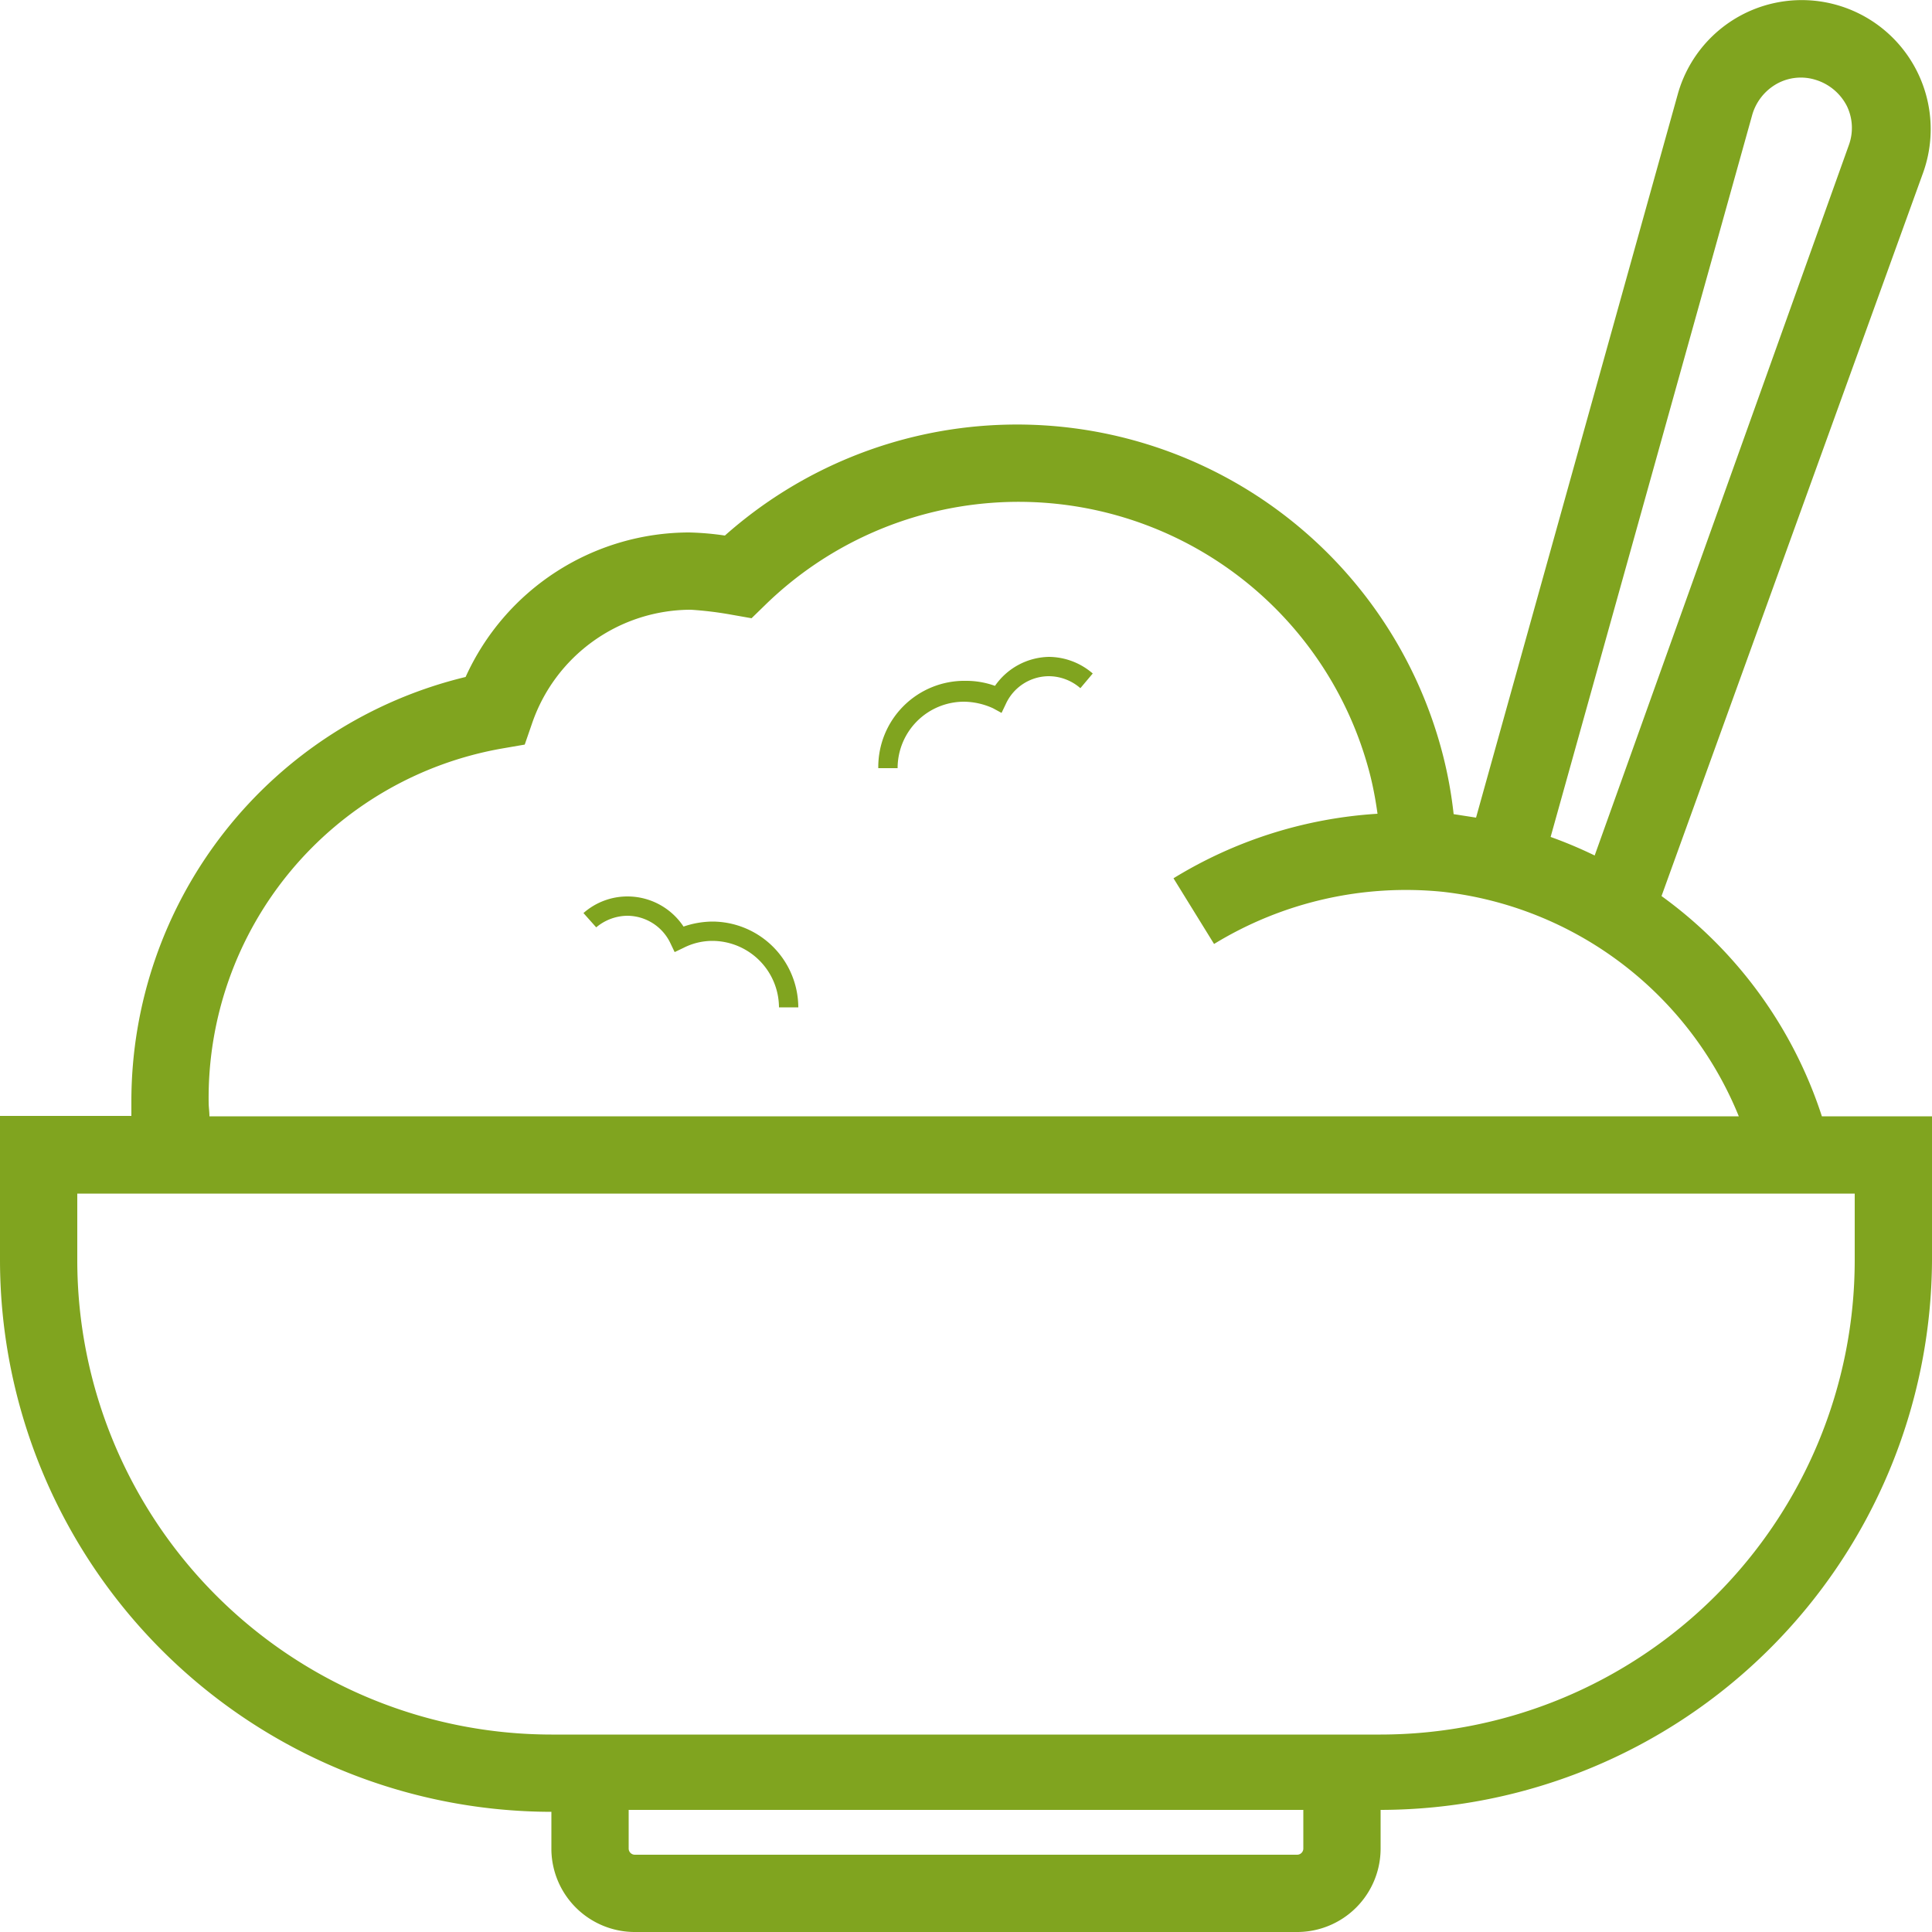 <?xml version="1.0" encoding="UTF-8"?> <svg xmlns="http://www.w3.org/2000/svg" viewBox="0 0 50 50"> <defs> <style>.cls-1{fill:#80a41f;}</style> </defs> <g id="Слой_10" data-name="Слой 10"> <path class="cls-1" d="M47.15,28.89A11.36,11.36,0,0,0,43,23.19L49.77,4.47A3.34,3.34,0,0,0,47.64.16a3.33,3.33,0,0,0-4.22,2.28L38.2,21.16l-.58-.09a11,11,0,0,0-.27-1.5,11.38,11.38,0,0,0-18.59-5.71,7.46,7.46,0,0,0-.92-.08,6.36,6.36,0,0,0-5.79,3.74,11.3,11.3,0,0,0-8.65,11c0,.12,0,.24,0,.36H0v3.73A14.29,14.29,0,0,0,14.27,46.89h0v1A2.16,2.16,0,0,0,16.43,50H33.57a2.16,2.16,0,0,0,2.16-2.16v-1h0A14.29,14.29,0,0,0,50,32.62V28.89ZM45.34,3A1.35,1.35,0,0,1,46,2.16a1.28,1.28,0,0,1,1-.09,1.35,1.35,0,0,1,.8.68,1.3,1.3,0,0,1,.05,1L41.27,22.14a11.44,11.44,0,0,0-1.14-.48ZM5.4,28.53A9.18,9.18,0,0,1,13,19.37l.58-.1.19-.55a4.35,4.35,0,0,1,4.11-2.94,9.23,9.23,0,0,1,1.06.13l.51.09.37-.36a9.39,9.39,0,0,1,15.64,4.42c.08.32.14.64.19,1a11.43,11.43,0,0,0-5.28,1.67l1.05,1.7a9.52,9.52,0,0,1,5.92-1.35A9.41,9.41,0,0,1,45,28.89H5.42C5.42,28.77,5.4,28.65,5.4,28.53ZM33.73,47.84a.16.16,0,0,1-.16.16H16.43a.16.16,0,0,1-.16-.16v-1H33.73ZM48,32.62A12.28,12.28,0,0,1,35.73,44.89H14.27A12.28,12.28,0,0,1,2,32.62V30.89H48ZM20.66,26.07h-.5a1.73,1.73,0,0,0-1.73-1.72,1.65,1.65,0,0,0-.74.18l-.23.11-.11-.23a1.24,1.24,0,0,0-1.11-.71,1.27,1.27,0,0,0-.81.3l-.33-.37a1.72,1.72,0,0,1,1.14-.43,1.74,1.74,0,0,1,1.45.78,2.35,2.35,0,0,1,.74-.13A2.23,2.23,0,0,1,20.66,26.07ZM27.14,17a1.75,1.75,0,0,1,1.14.43l-.32.38a1.25,1.25,0,0,0-.82-.31,1.23,1.23,0,0,0-1.11.72l-.11.23-.22-.12a1.86,1.86,0,0,0-.75-.17,1.72,1.72,0,0,0-1.72,1.72h-.5A2.23,2.23,0,0,1,25,17.62a2.19,2.19,0,0,1,.75.13A1.74,1.74,0,0,1,27.14,17Z"></path> </g> </svg> 
